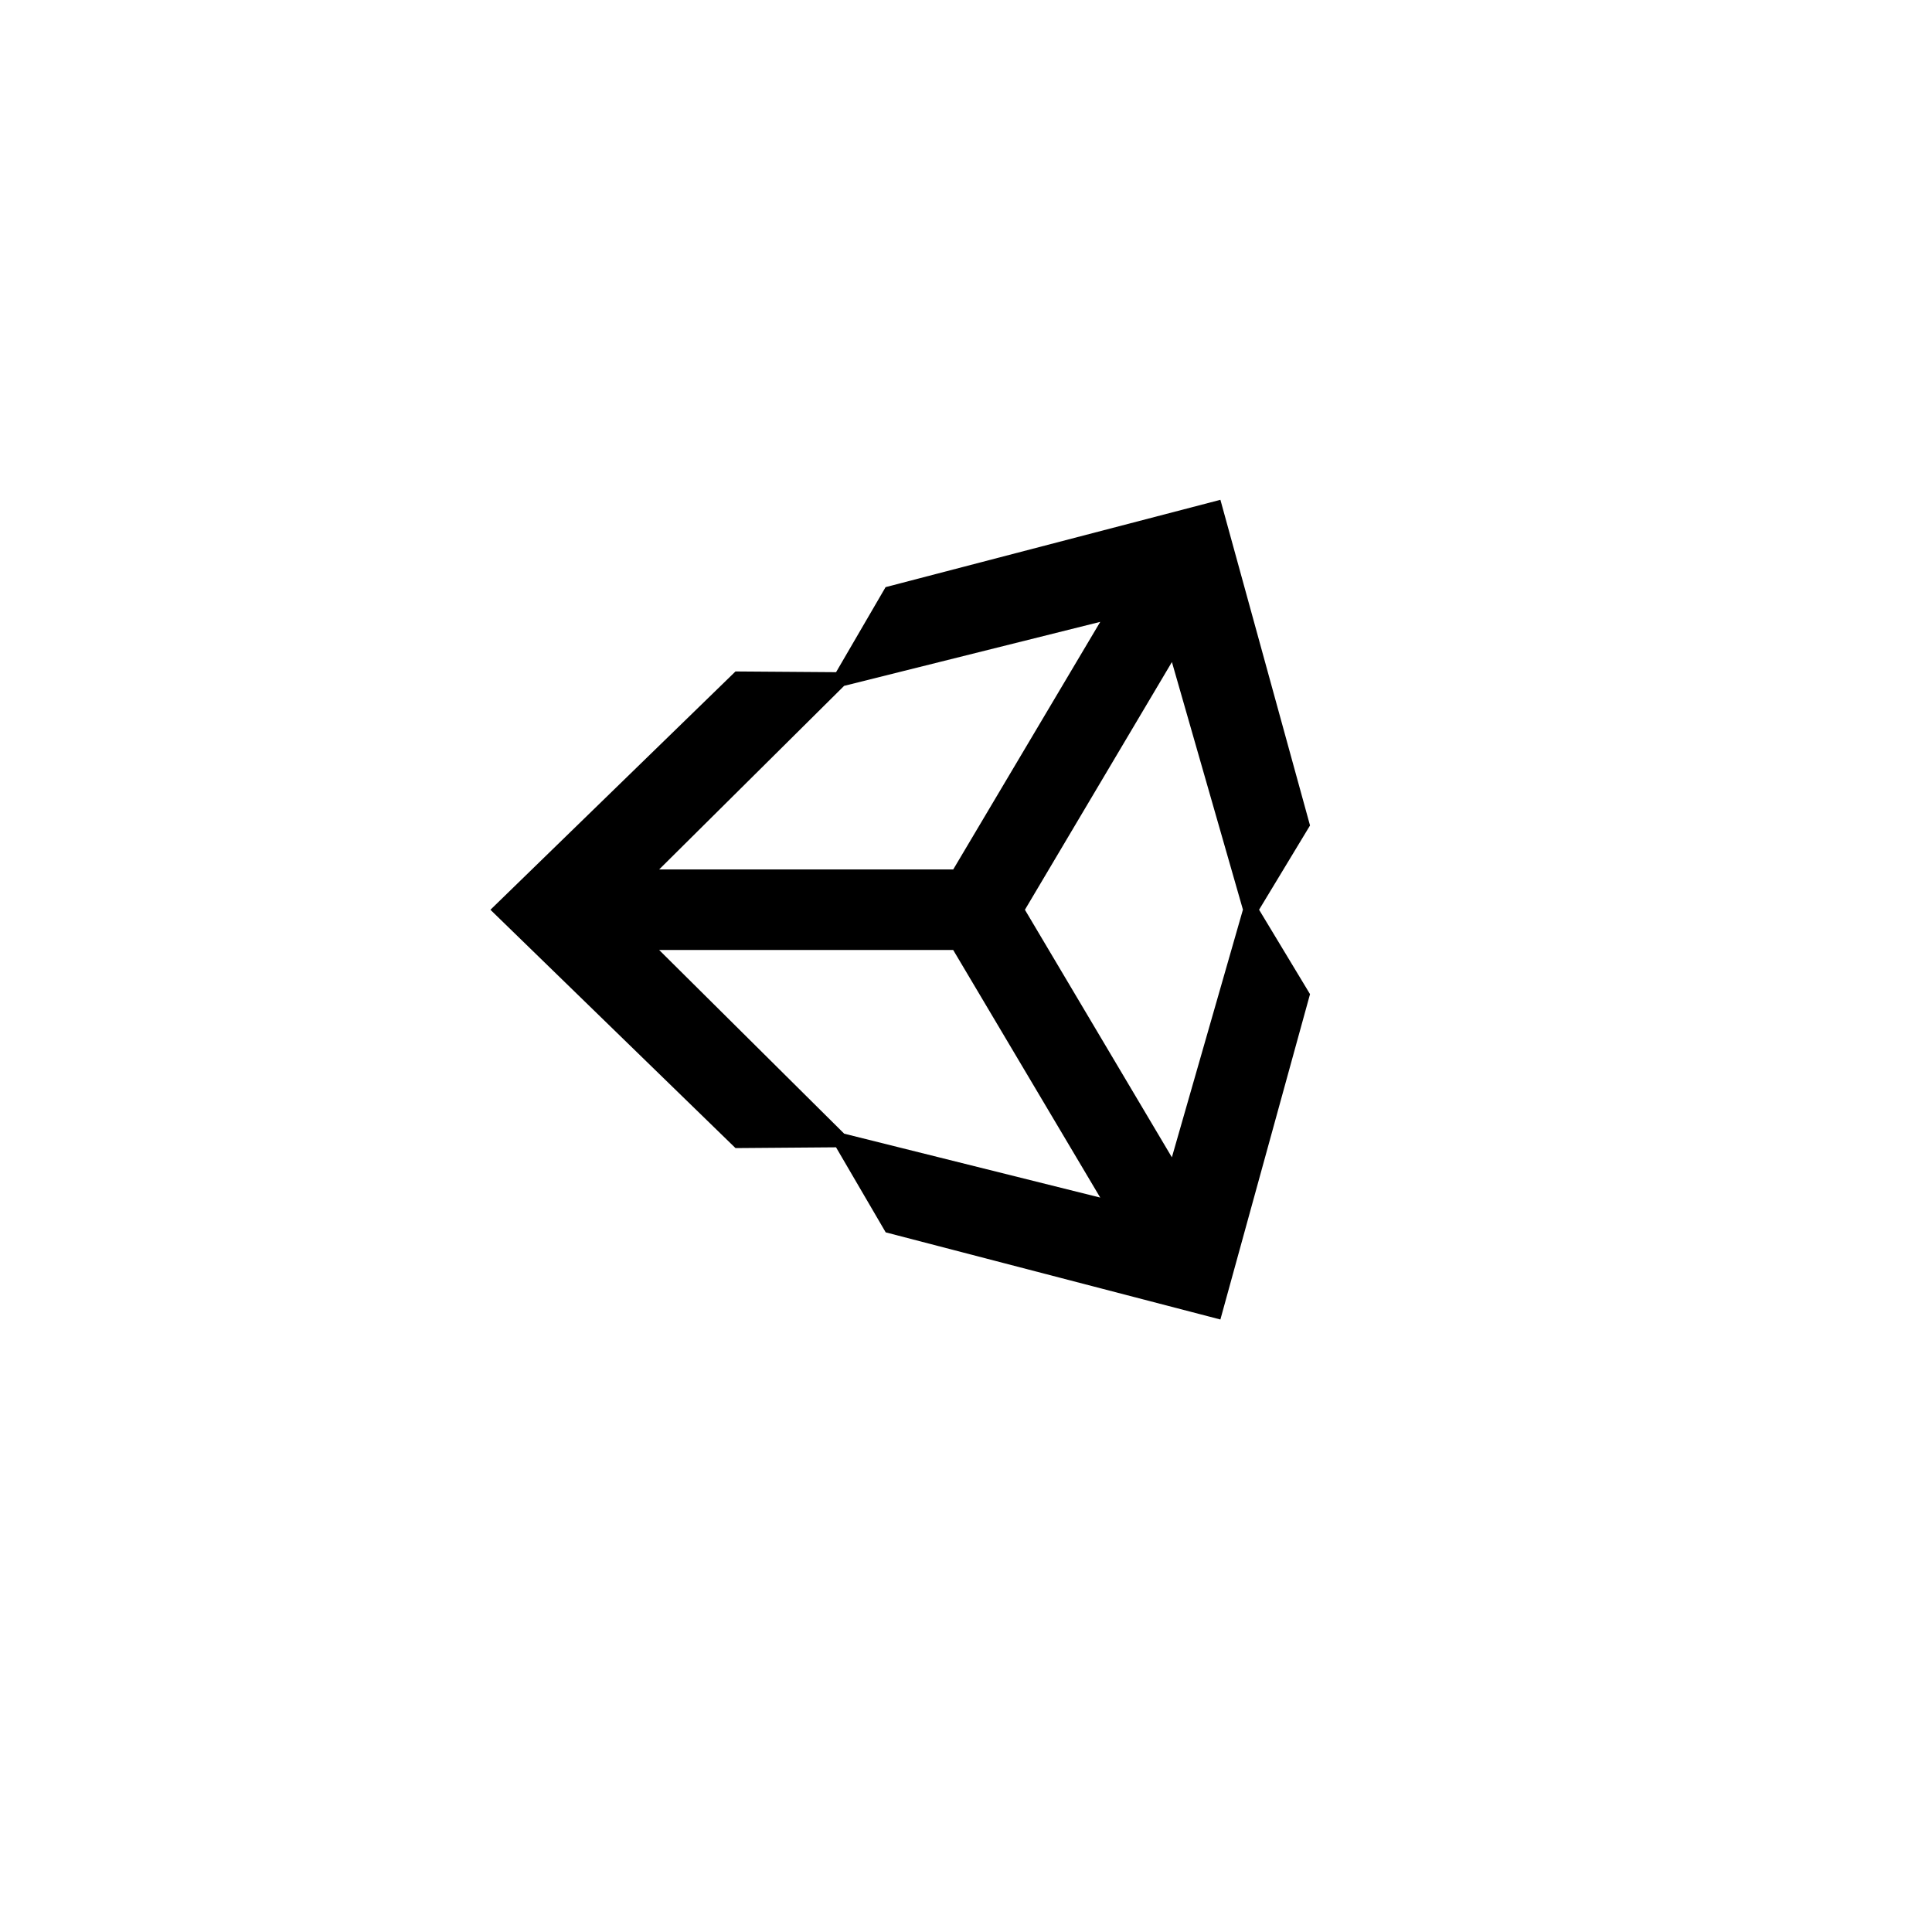 <svg xmlns="http://www.w3.org/2000/svg" xmlns:xlink="http://www.w3.org/1999/xlink" width="103" height="103" viewBox="0 0 103 103">
  <defs>
    <filter id="Ellipse_109" x="0" y="0" width="103" height="103" filterUnits="userSpaceOnUse">
      <feOffset dy="3" input="SourceAlpha"/>
      <feGaussianBlur stdDeviation="3" result="blur"/>
      <feFlood flood-opacity="0.161"/>
      <feComposite operator="in" in2="blur"/>
      <feComposite in="SourceGraphic"/>
    </filter>
  </defs>
  <g id="Group_8423" data-name="Group 8423" transform="translate(-384 -2761)">
    <g transform="matrix(1, 0, 0, 1, 384, 2761)" filter="url(#Ellipse_109)">
      <circle id="Ellipse_109-2" data-name="Ellipse 109" cx="42.5" cy="42.5" r="42.5" transform="translate(9 6)" fill="#fff"/>
    </g>
    <path id="unity-svgrepo-com" d="M37.337,36.057,29.5,22.856,37.337,9.649l3.786,13.2-3.787,13.2ZM19.861,34.789,10,25H25.676l7.839,13.2L19.86,34.792Zm0-23.87L33.516,7.507l-7.838,13.2H10ZM44.7,18.362,39.922,1,22.072,5.656l-2.64,4.534-5.362-.039L1.005,22.856,14.071,35.562l5.359-.042,2.648,4.534L39.921,44.7,44.7,27.354l-2.716-4.5Z" transform="translate(409.141 2786.646)"/>
  </g>
</svg>
